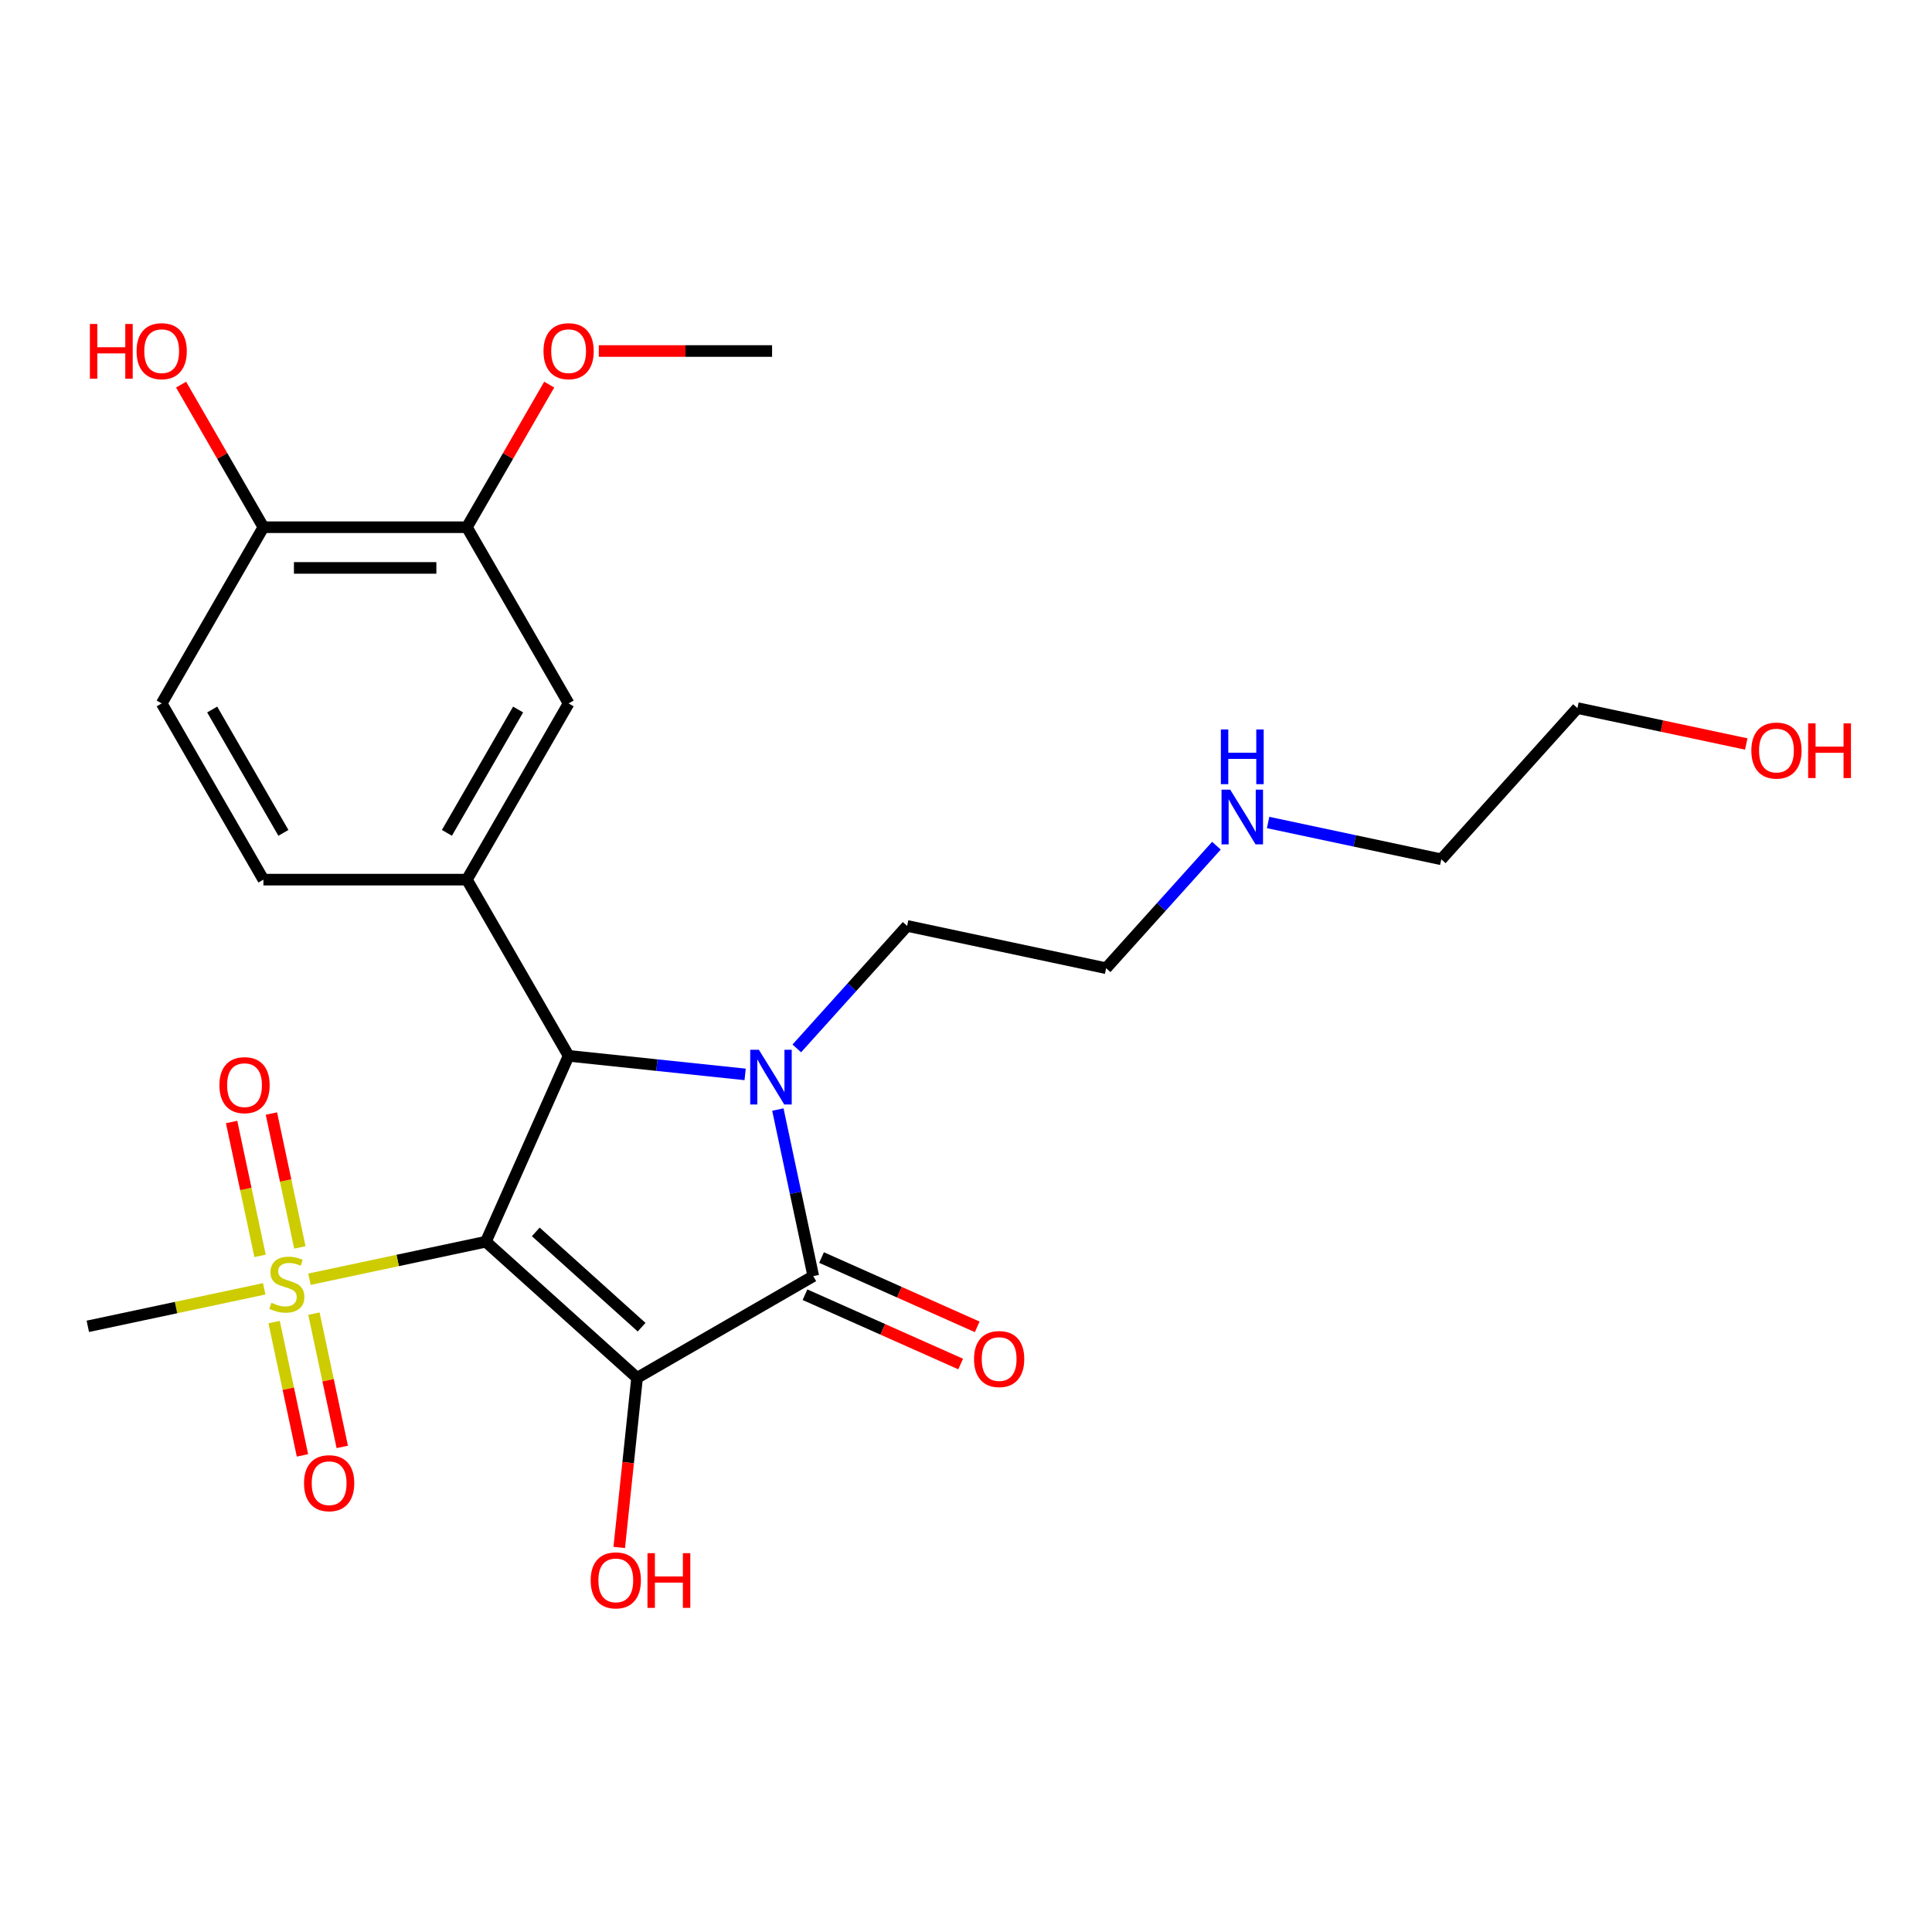 <?xml version='1.0' encoding='iso-8859-1'?>
<svg version='1.1' baseProfile='full'
              xmlns='http://www.w3.org/2000/svg'
                      xmlns:rdkit='http://www.rdkit.org/xml'
                      xmlns:xlink='http://www.w3.org/1999/xlink'
                  xml:space='preserve'
width='1000px' height='1000px' viewBox='0 0 1000 1000'>
<!-- END OF HEADER -->
<rect style='opacity:1.0;fill:#FFFFFF;stroke:none' width='1000' height='1000' x='0' y='0'> </rect>
<path class='bond-0' d='M 251.479,642.71 L 329.742,713.179' style='fill:none;fill-rule:evenodd;stroke:#000000;stroke-width:6px;stroke-linecap:butt;stroke-linejoin:miter;stroke-opacity:1' />
<path class='bond-0' d='M 277.312,637.628 L 332.096,686.956' style='fill:none;fill-rule:evenodd;stroke:#000000;stroke-width:6px;stroke-linecap:butt;stroke-linejoin:miter;stroke-opacity:1' />
<path class='bond-3' d='M 251.479,642.71 L 294.314,546.502' style='fill:none;fill-rule:evenodd;stroke:#000000;stroke-width:6px;stroke-linecap:butt;stroke-linejoin:miter;stroke-opacity:1' />
<path class='bond-4' d='M 251.479,642.71 L 205.829,652.413' style='fill:none;fill-rule:evenodd;stroke:#000000;stroke-width:6px;stroke-linecap:butt;stroke-linejoin:miter;stroke-opacity:1' />
<path class='bond-4' d='M 205.829,652.413 L 160.18,662.117' style='fill:none;fill-rule:evenodd;stroke:#CCCC00;stroke-width:6px;stroke-linecap:butt;stroke-linejoin:miter;stroke-opacity:1' />
<path class='bond-2' d='M 329.742,713.179 L 420.946,660.522' style='fill:none;fill-rule:evenodd;stroke:#000000;stroke-width:6px;stroke-linecap:butt;stroke-linejoin:miter;stroke-opacity:1' />
<path class='bond-11' d='M 329.742,713.179 L 325.129,757.071' style='fill:none;fill-rule:evenodd;stroke:#000000;stroke-width:6px;stroke-linecap:butt;stroke-linejoin:miter;stroke-opacity:1' />
<path class='bond-11' d='M 325.129,757.071 L 320.516,800.963' style='fill:none;fill-rule:evenodd;stroke:#FF0000;stroke-width:6px;stroke-linecap:butt;stroke-linejoin:miter;stroke-opacity:1' />
<path class='bond-1' d='M 385.678,556.104 L 339.996,551.303' style='fill:none;fill-rule:evenodd;stroke:#0000FF;stroke-width:6px;stroke-linecap:butt;stroke-linejoin:miter;stroke-opacity:1' />
<path class='bond-1' d='M 339.996,551.303 L 294.314,546.502' style='fill:none;fill-rule:evenodd;stroke:#000000;stroke-width:6px;stroke-linecap:butt;stroke-linejoin:miter;stroke-opacity:1' />
<path class='bond-15' d='M 412.423,542.658 L 440.971,510.952' style='fill:none;fill-rule:evenodd;stroke:#0000FF;stroke-width:6px;stroke-linecap:butt;stroke-linejoin:miter;stroke-opacity:1' />
<path class='bond-15' d='M 440.971,510.952 L 469.519,479.247' style='fill:none;fill-rule:evenodd;stroke:#000000;stroke-width:6px;stroke-linecap:butt;stroke-linejoin:miter;stroke-opacity:1' />
<path class='bond-25' d='M 402.62,574.303 L 411.783,617.412' style='fill:none;fill-rule:evenodd;stroke:#0000FF;stroke-width:6px;stroke-linecap:butt;stroke-linejoin:miter;stroke-opacity:1' />
<path class='bond-25' d='M 411.783,617.412 L 420.946,660.522' style='fill:none;fill-rule:evenodd;stroke:#000000;stroke-width:6px;stroke-linecap:butt;stroke-linejoin:miter;stroke-opacity:1' />
<path class='bond-8' d='M 416.663,670.143 L 456.951,688.08' style='fill:none;fill-rule:evenodd;stroke:#000000;stroke-width:6px;stroke-linecap:butt;stroke-linejoin:miter;stroke-opacity:1' />
<path class='bond-8' d='M 456.951,688.08 L 497.239,706.018' style='fill:none;fill-rule:evenodd;stroke:#FF0000;stroke-width:6px;stroke-linecap:butt;stroke-linejoin:miter;stroke-opacity:1' />
<path class='bond-8' d='M 425.23,650.901 L 465.518,668.838' style='fill:none;fill-rule:evenodd;stroke:#000000;stroke-width:6px;stroke-linecap:butt;stroke-linejoin:miter;stroke-opacity:1' />
<path class='bond-8' d='M 465.518,668.838 L 505.806,686.776' style='fill:none;fill-rule:evenodd;stroke:#FF0000;stroke-width:6px;stroke-linecap:butt;stroke-linejoin:miter;stroke-opacity:1' />
<path class='bond-5' d='M 294.314,546.502 L 241.657,455.297' style='fill:none;fill-rule:evenodd;stroke:#000000;stroke-width:6px;stroke-linecap:butt;stroke-linejoin:miter;stroke-opacity:1' />
<path class='bond-9' d='M 155.207,645.664 L 147.843,611.016' style='fill:none;fill-rule:evenodd;stroke:#CCCC00;stroke-width:6px;stroke-linecap:butt;stroke-linejoin:miter;stroke-opacity:1' />
<path class='bond-9' d='M 147.843,611.016 L 140.478,576.369' style='fill:none;fill-rule:evenodd;stroke:#FF0000;stroke-width:6px;stroke-linecap:butt;stroke-linejoin:miter;stroke-opacity:1' />
<path class='bond-9' d='M 134.605,650.043 L 127.24,615.396' style='fill:none;fill-rule:evenodd;stroke:#CCCC00;stroke-width:6px;stroke-linecap:butt;stroke-linejoin:miter;stroke-opacity:1' />
<path class='bond-9' d='M 127.24,615.396 L 119.876,580.748' style='fill:none;fill-rule:evenodd;stroke:#FF0000;stroke-width:6px;stroke-linecap:butt;stroke-linejoin:miter;stroke-opacity:1' />
<path class='bond-10' d='M 141.888,684.309 L 149.221,718.806' style='fill:none;fill-rule:evenodd;stroke:#CCCC00;stroke-width:6px;stroke-linecap:butt;stroke-linejoin:miter;stroke-opacity:1' />
<path class='bond-10' d='M 149.221,718.806 L 156.553,753.303' style='fill:none;fill-rule:evenodd;stroke:#FF0000;stroke-width:6px;stroke-linecap:butt;stroke-linejoin:miter;stroke-opacity:1' />
<path class='bond-10' d='M 162.49,679.929 L 169.823,714.426' style='fill:none;fill-rule:evenodd;stroke:#CCCC00;stroke-width:6px;stroke-linecap:butt;stroke-linejoin:miter;stroke-opacity:1' />
<path class='bond-10' d='M 169.823,714.426 L 177.156,748.924' style='fill:none;fill-rule:evenodd;stroke:#FF0000;stroke-width:6px;stroke-linecap:butt;stroke-linejoin:miter;stroke-opacity:1' />
<path class='bond-16' d='M 136.754,667.096 L 91.104,676.799' style='fill:none;fill-rule:evenodd;stroke:#CCCC00;stroke-width:6px;stroke-linecap:butt;stroke-linejoin:miter;stroke-opacity:1' />
<path class='bond-16' d='M 91.104,676.799 L 45.455,686.502' style='fill:none;fill-rule:evenodd;stroke:#000000;stroke-width:6px;stroke-linecap:butt;stroke-linejoin:miter;stroke-opacity:1' />
<path class='bond-6' d='M 241.657,455.297 L 294.314,364.093' style='fill:none;fill-rule:evenodd;stroke:#000000;stroke-width:6px;stroke-linecap:butt;stroke-linejoin:miter;stroke-opacity:1' />
<path class='bond-6' d='M 231.315,431.085 L 268.175,367.242' style='fill:none;fill-rule:evenodd;stroke:#000000;stroke-width:6px;stroke-linecap:butt;stroke-linejoin:miter;stroke-opacity:1' />
<path class='bond-12' d='M 241.657,455.297 L 136.344,455.297' style='fill:none;fill-rule:evenodd;stroke:#000000;stroke-width:6px;stroke-linecap:butt;stroke-linejoin:miter;stroke-opacity:1' />
<path class='bond-7' d='M 294.314,364.093 L 241.657,272.889' style='fill:none;fill-rule:evenodd;stroke:#000000;stroke-width:6px;stroke-linecap:butt;stroke-linejoin:miter;stroke-opacity:1' />
<path class='bond-17' d='M 241.657,272.889 L 262.965,235.983' style='fill:none;fill-rule:evenodd;stroke:#000000;stroke-width:6px;stroke-linecap:butt;stroke-linejoin:miter;stroke-opacity:1' />
<path class='bond-17' d='M 262.965,235.983 L 284.272,199.077' style='fill:none;fill-rule:evenodd;stroke:#FF0000;stroke-width:6px;stroke-linecap:butt;stroke-linejoin:miter;stroke-opacity:1' />
<path class='bond-26' d='M 241.657,272.889 L 136.344,272.889' style='fill:none;fill-rule:evenodd;stroke:#000000;stroke-width:6px;stroke-linecap:butt;stroke-linejoin:miter;stroke-opacity:1' />
<path class='bond-26' d='M 225.86,293.952 L 152.141,293.952' style='fill:none;fill-rule:evenodd;stroke:#000000;stroke-width:6px;stroke-linecap:butt;stroke-linejoin:miter;stroke-opacity:1' />
<path class='bond-14' d='M 136.344,455.297 L 83.687,364.093' style='fill:none;fill-rule:evenodd;stroke:#000000;stroke-width:6px;stroke-linecap:butt;stroke-linejoin:miter;stroke-opacity:1' />
<path class='bond-14' d='M 146.686,431.085 L 109.826,367.242' style='fill:none;fill-rule:evenodd;stroke:#000000;stroke-width:6px;stroke-linecap:butt;stroke-linejoin:miter;stroke-opacity:1' />
<path class='bond-13' d='M 136.344,272.889 L 83.687,364.093' style='fill:none;fill-rule:evenodd;stroke:#000000;stroke-width:6px;stroke-linecap:butt;stroke-linejoin:miter;stroke-opacity:1' />
<path class='bond-19' d='M 136.344,272.889 L 115.036,235.983' style='fill:none;fill-rule:evenodd;stroke:#000000;stroke-width:6px;stroke-linecap:butt;stroke-linejoin:miter;stroke-opacity:1' />
<path class='bond-19' d='M 115.036,235.983 L 93.728,199.077' style='fill:none;fill-rule:evenodd;stroke:#FF0000;stroke-width:6px;stroke-linecap:butt;stroke-linejoin:miter;stroke-opacity:1' />
<path class='bond-21' d='M 469.519,479.247 L 572.531,501.142' style='fill:none;fill-rule:evenodd;stroke:#000000;stroke-width:6px;stroke-linecap:butt;stroke-linejoin:miter;stroke-opacity:1' />
<path class='bond-24' d='M 309.947,181.685 L 354.787,181.685' style='fill:none;fill-rule:evenodd;stroke:#FF0000;stroke-width:6px;stroke-linecap:butt;stroke-linejoin:miter;stroke-opacity:1' />
<path class='bond-24' d='M 354.787,181.685 L 399.627,181.685' style='fill:none;fill-rule:evenodd;stroke:#000000;stroke-width:6px;stroke-linecap:butt;stroke-linejoin:miter;stroke-opacity:1' />
<path class='bond-18' d='M 629.627,437.731 L 601.079,469.437' style='fill:none;fill-rule:evenodd;stroke:#0000FF;stroke-width:6px;stroke-linecap:butt;stroke-linejoin:miter;stroke-opacity:1' />
<path class='bond-18' d='M 601.079,469.437 L 572.531,501.142' style='fill:none;fill-rule:evenodd;stroke:#000000;stroke-width:6px;stroke-linecap:butt;stroke-linejoin:miter;stroke-opacity:1' />
<path class='bond-22' d='M 656.373,425.722 L 701.192,435.248' style='fill:none;fill-rule:evenodd;stroke:#0000FF;stroke-width:6px;stroke-linecap:butt;stroke-linejoin:miter;stroke-opacity:1' />
<path class='bond-22' d='M 701.192,435.248 L 746.012,444.775' style='fill:none;fill-rule:evenodd;stroke:#000000;stroke-width:6px;stroke-linecap:butt;stroke-linejoin:miter;stroke-opacity:1' />
<path class='bond-20' d='M 903.86,385.085 L 860.17,375.798' style='fill:none;fill-rule:evenodd;stroke:#FF0000;stroke-width:6px;stroke-linecap:butt;stroke-linejoin:miter;stroke-opacity:1' />
<path class='bond-20' d='M 860.17,375.798 L 816.481,366.512' style='fill:none;fill-rule:evenodd;stroke:#000000;stroke-width:6px;stroke-linecap:butt;stroke-linejoin:miter;stroke-opacity:1' />
<path class='bond-23' d='M 746.012,444.775 L 816.481,366.512' style='fill:none;fill-rule:evenodd;stroke:#000000;stroke-width:6px;stroke-linecap:butt;stroke-linejoin:miter;stroke-opacity:1' />
<path  class='atom-2' d='M 392.791 543.35
L 402.071 558.35
Q 402.991 559.83, 404.471 562.51
Q 405.951 565.19, 406.031 565.35
L 406.031 543.35
L 409.791 543.35
L 409.791 571.67
L 405.911 571.67
L 395.951 555.27
Q 394.791 553.35, 393.551 551.15
Q 392.351 548.95, 391.991 548.27
L 391.991 571.67
L 388.311 571.67
L 388.311 543.35
L 392.791 543.35
' fill='#0000FF'/>
<path  class='atom-5' d='M 140.467 674.326
Q 140.787 674.446, 142.107 675.006
Q 143.427 675.566, 144.867 675.926
Q 146.347 676.246, 147.787 676.246
Q 150.467 676.246, 152.027 674.966
Q 153.587 673.646, 153.587 671.366
Q 153.587 669.806, 152.787 668.846
Q 152.027 667.886, 150.827 667.366
Q 149.627 666.846, 147.627 666.246
Q 145.107 665.486, 143.587 664.766
Q 142.107 664.046, 141.027 662.526
Q 139.987 661.006, 139.987 658.446
Q 139.987 654.886, 142.387 652.686
Q 144.827 650.486, 149.627 650.486
Q 152.907 650.486, 156.627 652.046
L 155.707 655.126
Q 152.307 653.726, 149.747 653.726
Q 146.987 653.726, 145.467 654.886
Q 143.947 656.006, 143.987 657.966
Q 143.987 659.486, 144.747 660.406
Q 145.547 661.326, 146.667 661.846
Q 147.827 662.366, 149.747 662.966
Q 152.307 663.766, 153.827 664.566
Q 155.347 665.366, 156.427 667.006
Q 157.547 668.606, 157.547 671.366
Q 157.547 675.286, 154.907 677.406
Q 152.307 679.486, 147.947 679.486
Q 145.427 679.486, 143.507 678.926
Q 141.627 678.406, 139.387 677.486
L 140.467 674.326
' fill='#CCCC00'/>
<path  class='atom-9' d='M 504.155 703.437
Q 504.155 696.637, 507.515 692.837
Q 510.875 689.037, 517.155 689.037
Q 523.435 689.037, 526.795 692.837
Q 530.155 696.637, 530.155 703.437
Q 530.155 710.317, 526.755 714.237
Q 523.355 718.117, 517.155 718.117
Q 510.915 718.117, 507.515 714.237
Q 504.155 710.357, 504.155 703.437
M 517.155 714.917
Q 521.475 714.917, 523.795 712.037
Q 526.155 709.117, 526.155 703.437
Q 526.155 697.877, 523.795 695.077
Q 521.475 692.237, 517.155 692.237
Q 512.835 692.237, 510.475 695.037
Q 508.155 697.837, 508.155 703.437
Q 508.155 709.157, 510.475 712.037
Q 512.835 714.917, 517.155 714.917
' fill='#FF0000'/>
<path  class='atom-10' d='M 113.571 561.674
Q 113.571 554.874, 116.931 551.074
Q 120.291 547.274, 126.571 547.274
Q 132.851 547.274, 136.211 551.074
Q 139.571 554.874, 139.571 561.674
Q 139.571 568.554, 136.171 572.474
Q 132.771 576.354, 126.571 576.354
Q 120.331 576.354, 116.931 572.474
Q 113.571 568.594, 113.571 561.674
M 126.571 573.154
Q 130.891 573.154, 133.211 570.274
Q 135.571 567.354, 135.571 561.674
Q 135.571 556.114, 133.211 553.314
Q 130.891 550.474, 126.571 550.474
Q 122.251 550.474, 119.891 553.274
Q 117.571 556.074, 117.571 561.674
Q 117.571 567.394, 119.891 570.274
Q 122.251 573.154, 126.571 573.154
' fill='#FF0000'/>
<path  class='atom-11' d='M 157.363 767.698
Q 157.363 760.898, 160.723 757.098
Q 164.083 753.298, 170.363 753.298
Q 176.643 753.298, 180.003 757.098
Q 183.363 760.898, 183.363 767.698
Q 183.363 774.578, 179.963 778.498
Q 176.563 782.378, 170.363 782.378
Q 164.123 782.378, 160.723 778.498
Q 157.363 774.618, 157.363 767.698
M 170.363 779.178
Q 174.683 779.178, 177.003 776.298
Q 179.363 773.378, 179.363 767.698
Q 179.363 762.138, 177.003 759.338
Q 174.683 756.498, 170.363 756.498
Q 166.043 756.498, 163.683 759.298
Q 161.363 762.098, 161.363 767.698
Q 161.363 773.418, 163.683 776.298
Q 166.043 779.178, 170.363 779.178
' fill='#FF0000'/>
<path  class='atom-12' d='M 305.734 817.995
Q 305.734 811.195, 309.094 807.395
Q 312.454 803.595, 318.734 803.595
Q 325.014 803.595, 328.374 807.395
Q 331.734 811.195, 331.734 817.995
Q 331.734 824.875, 328.334 828.795
Q 324.934 832.675, 318.734 832.675
Q 312.494 832.675, 309.094 828.795
Q 305.734 824.915, 305.734 817.995
M 318.734 829.475
Q 323.054 829.475, 325.374 826.595
Q 327.734 823.675, 327.734 817.995
Q 327.734 812.435, 325.374 809.635
Q 323.054 806.795, 318.734 806.795
Q 314.414 806.795, 312.054 809.595
Q 309.734 812.395, 309.734 817.995
Q 309.734 823.715, 312.054 826.595
Q 314.414 829.475, 318.734 829.475
' fill='#FF0000'/>
<path  class='atom-12' d='M 335.134 803.915
L 338.974 803.915
L 338.974 815.955
L 353.454 815.955
L 353.454 803.915
L 357.294 803.915
L 357.294 832.235
L 353.454 832.235
L 353.454 819.155
L 338.974 819.155
L 338.974 832.235
L 335.134 832.235
L 335.134 803.915
' fill='#FF0000'/>
<path  class='atom-18' d='M 281.314 181.765
Q 281.314 174.965, 284.674 171.165
Q 288.034 167.365, 294.314 167.365
Q 300.594 167.365, 303.954 171.165
Q 307.314 174.965, 307.314 181.765
Q 307.314 188.645, 303.914 192.565
Q 300.514 196.445, 294.314 196.445
Q 288.074 196.445, 284.674 192.565
Q 281.314 188.685, 281.314 181.765
M 294.314 193.245
Q 298.634 193.245, 300.954 190.365
Q 303.314 187.445, 303.314 181.765
Q 303.314 176.205, 300.954 173.405
Q 298.634 170.565, 294.314 170.565
Q 289.994 170.565, 287.634 173.365
Q 285.314 176.165, 285.314 181.765
Q 285.314 187.485, 287.634 190.365
Q 289.994 193.245, 294.314 193.245
' fill='#FF0000'/>
<path  class='atom-19' d='M 636.74 408.719
L 646.02 423.719
Q 646.94 425.199, 648.42 427.879
Q 649.9 430.559, 649.98 430.719
L 649.98 408.719
L 653.74 408.719
L 653.74 437.039
L 649.86 437.039
L 639.9 420.639
Q 638.74 418.719, 637.5 416.519
Q 636.3 414.319, 635.94 413.639
L 635.94 437.039
L 632.26 437.039
L 632.26 408.719
L 636.74 408.719
' fill='#0000FF'/>
<path  class='atom-19' d='M 631.92 377.567
L 635.76 377.567
L 635.76 389.607
L 650.24 389.607
L 650.24 377.567
L 654.08 377.567
L 654.08 405.887
L 650.24 405.887
L 650.24 392.807
L 635.76 392.807
L 635.76 405.887
L 631.92 405.887
L 631.92 377.567
' fill='#0000FF'/>
<path  class='atom-20' d='M 46.527 167.685
L 50.367 167.685
L 50.367 179.725
L 64.847 179.725
L 64.847 167.685
L 68.687 167.685
L 68.687 196.005
L 64.847 196.005
L 64.847 182.925
L 50.367 182.925
L 50.367 196.005
L 46.527 196.005
L 46.527 167.685
' fill='#FF0000'/>
<path  class='atom-20' d='M 70.687 181.765
Q 70.687 174.965, 74.047 171.165
Q 77.407 167.365, 83.687 167.365
Q 89.967 167.365, 93.327 171.165
Q 96.687 174.965, 96.687 181.765
Q 96.687 188.645, 93.287 192.565
Q 89.887 196.445, 83.687 196.445
Q 77.447 196.445, 74.047 192.565
Q 70.687 188.685, 70.687 181.765
M 83.687 193.245
Q 88.007 193.245, 90.327 190.365
Q 92.687 187.445, 92.687 181.765
Q 92.687 176.205, 90.327 173.405
Q 88.007 170.565, 83.687 170.565
Q 79.367 170.565, 77.007 173.365
Q 74.687 176.165, 74.687 181.765
Q 74.687 187.485, 77.007 190.365
Q 79.367 193.245, 83.687 193.245
' fill='#FF0000'/>
<path  class='atom-21' d='M 906.493 388.488
Q 906.493 381.688, 909.853 377.888
Q 913.213 374.088, 919.493 374.088
Q 925.773 374.088, 929.133 377.888
Q 932.493 381.688, 932.493 388.488
Q 932.493 395.368, 929.093 399.288
Q 925.693 403.168, 919.493 403.168
Q 913.253 403.168, 909.853 399.288
Q 906.493 395.408, 906.493 388.488
M 919.493 399.968
Q 923.813 399.968, 926.133 397.088
Q 928.493 394.168, 928.493 388.488
Q 928.493 382.928, 926.133 380.128
Q 923.813 377.288, 919.493 377.288
Q 915.173 377.288, 912.813 380.088
Q 910.493 382.888, 910.493 388.488
Q 910.493 394.208, 912.813 397.088
Q 915.173 399.968, 919.493 399.968
' fill='#FF0000'/>
<path  class='atom-21' d='M 935.893 374.408
L 939.733 374.408
L 939.733 386.448
L 954.213 386.448
L 954.213 374.408
L 958.053 374.408
L 958.053 402.728
L 954.213 402.728
L 954.213 389.648
L 939.733 389.648
L 939.733 402.728
L 935.893 402.728
L 935.893 374.408
' fill='#FF0000'/>
</svg>
